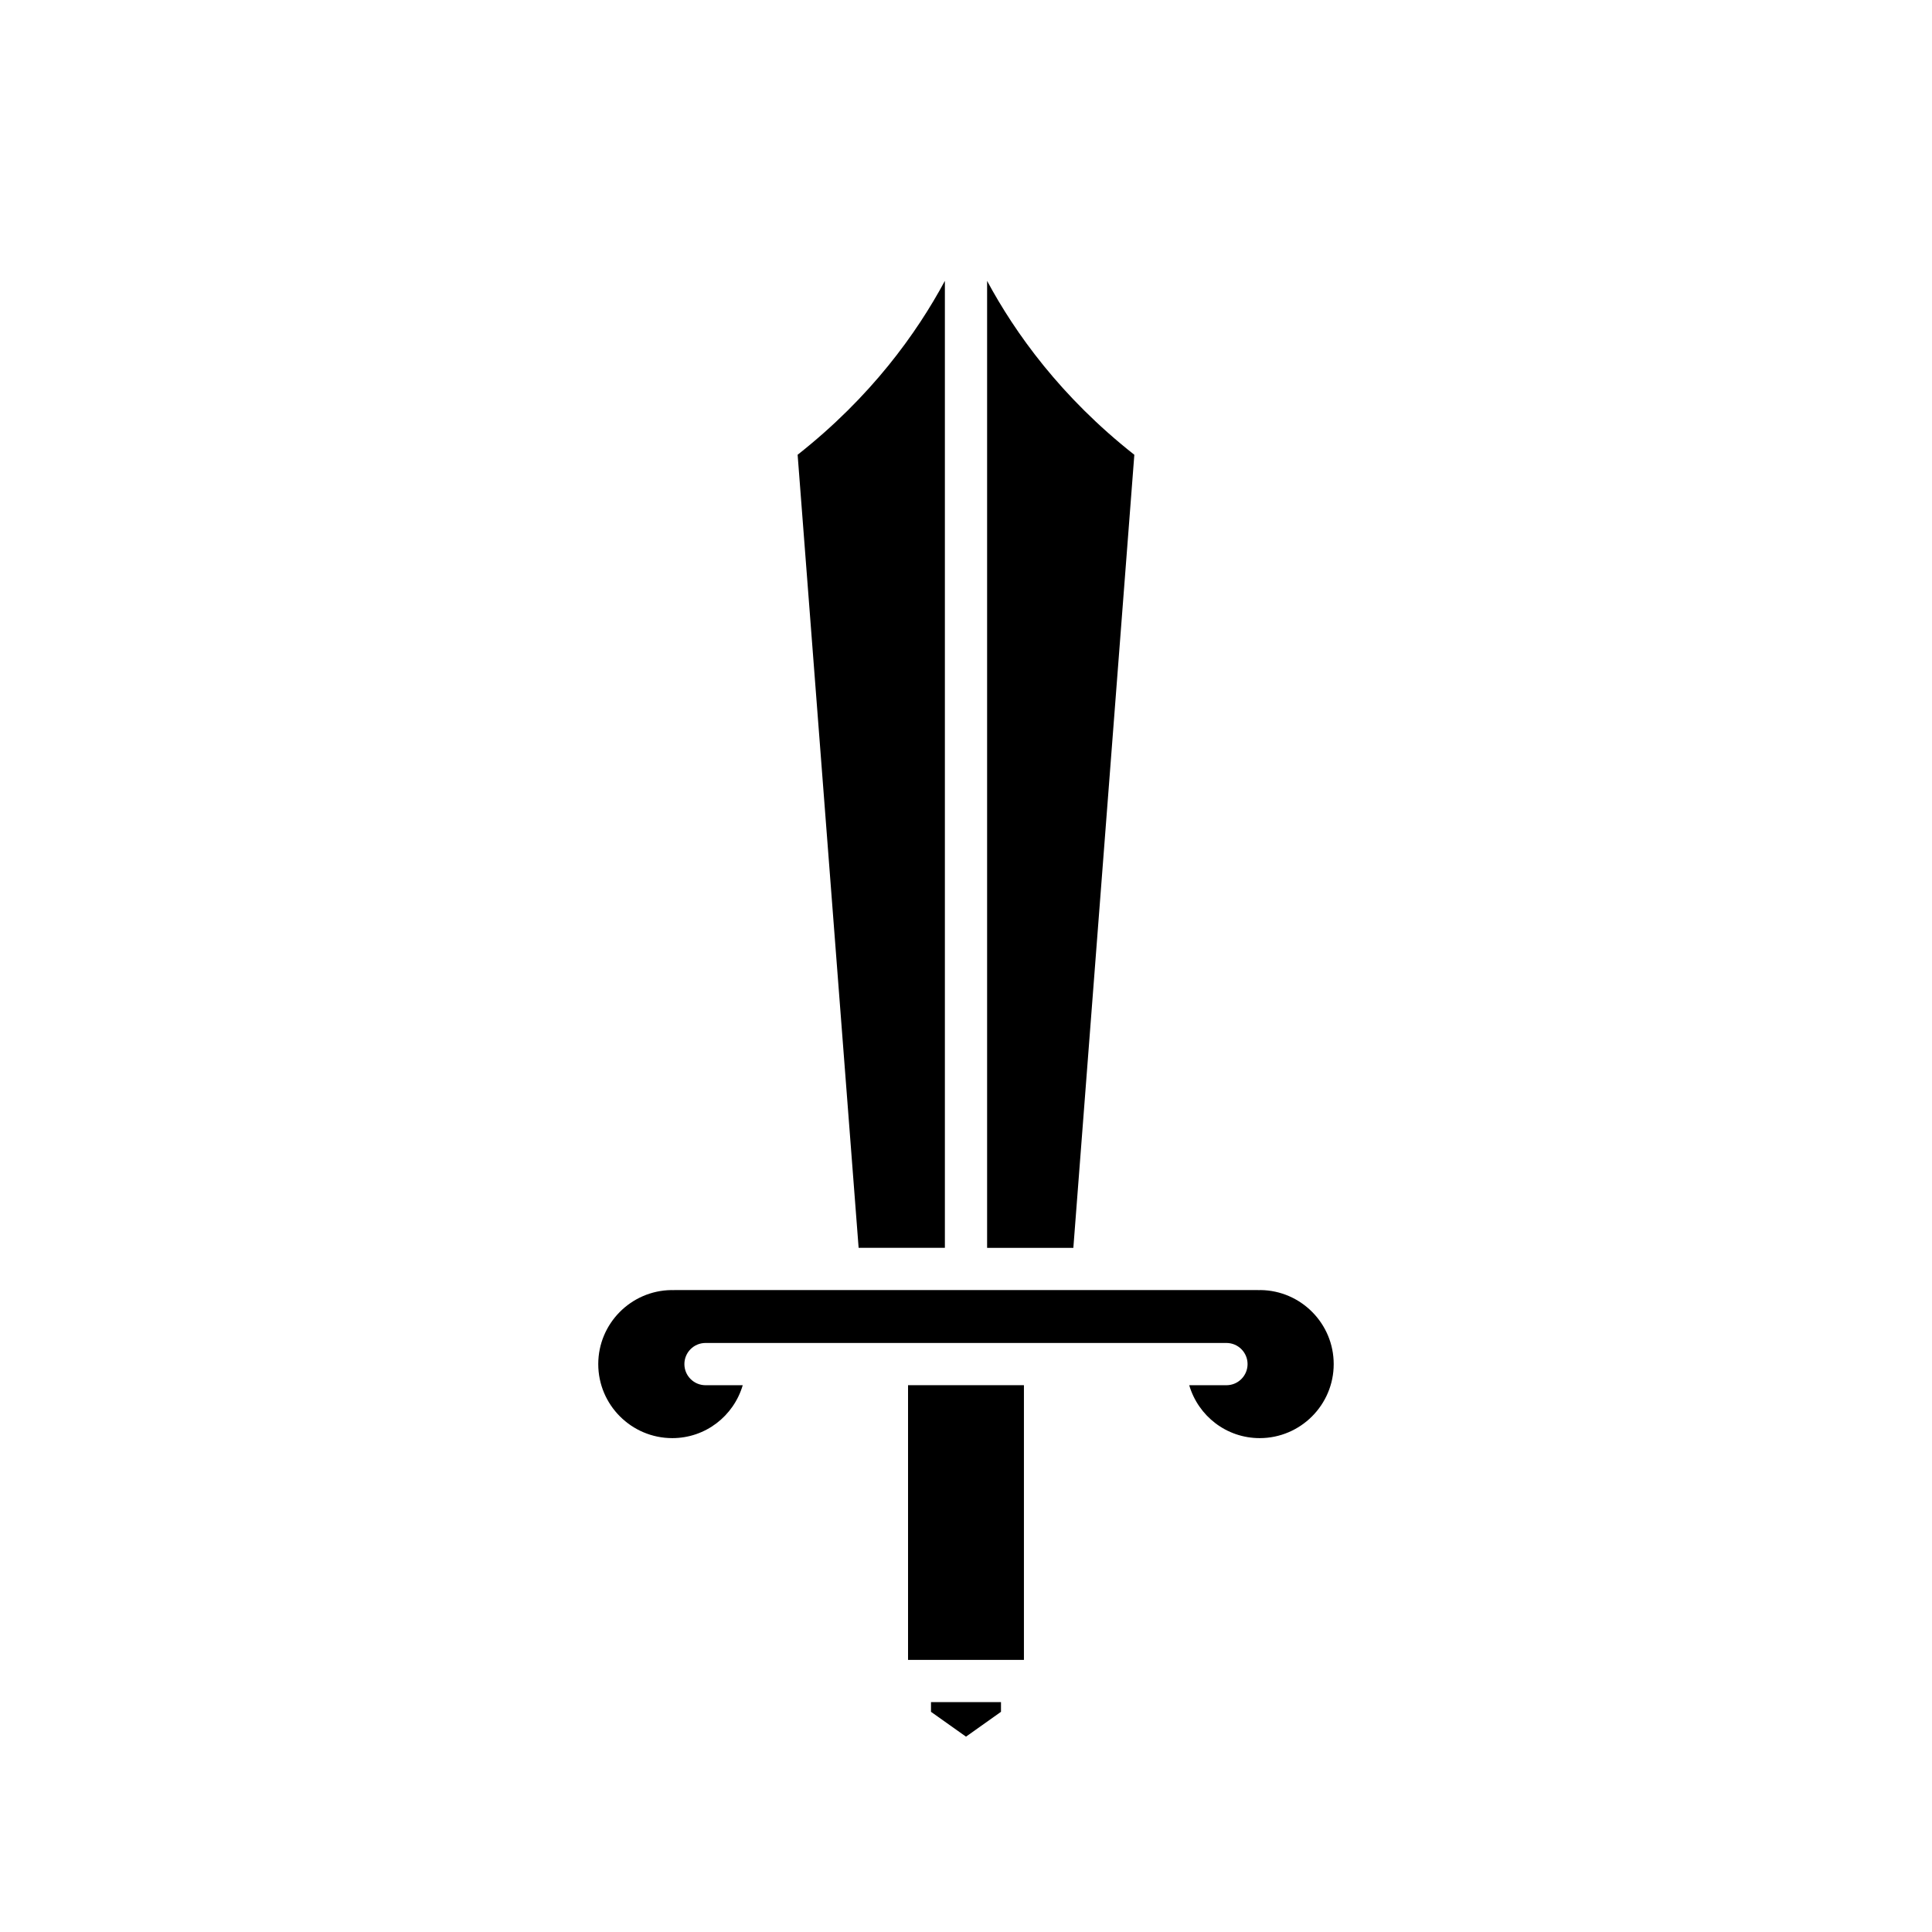 <?xml version="1.0" encoding="UTF-8"?>
<!-- Uploaded to: ICON Repo, www.iconrepo.com, Generator: ICON Repo Mixer Tools -->
<svg fill="#000000" width="800px" height="800px" version="1.1" viewBox="144 144 512 512" xmlns="http://www.w3.org/2000/svg">
 <g>
  <path d="m444.61 264.52c-19.461-15.324-31.566-32.223-39.016-46.078v256.25h22.855z"/>
  <path d="m355.38 264.52 16.164 210.16h22.859v-256.25c-7.453 13.855-19.559 30.758-39.023 46.082z"/>
  <path d="m400 604.23 9.273-6.582v-2.566h-18.551v2.566z"/>
  <path d="m384.64 511.09h30.711v72.797h-30.711z"/>
  <path d="m478.09 485.88c-0.332 0.027-0.605 0.023-0.941-0.004l-154.3 0.004c-0.34 0.023-0.613 0.023-0.938 0.004-10.699 0.133-19.367 8.883-19.367 19.617 0 10.816 8.801 19.617 19.617 19.617 8.773 0 16.258-5.824 18.672-14.02h-9.863c-3.09 0-5.598-2.508-5.598-5.598s2.508-5.598 5.598-5.598h138.05c3.09 0 5.598 2.508 5.598 5.598s-2.508 5.598-5.598 5.598h-9.863c2.414 8.195 9.898 14.02 18.672 14.02 10.816 0 19.617-8.801 19.617-19.617 0.004-10.738-8.664-19.484-19.363-19.621z"/>
 </g>
</svg>